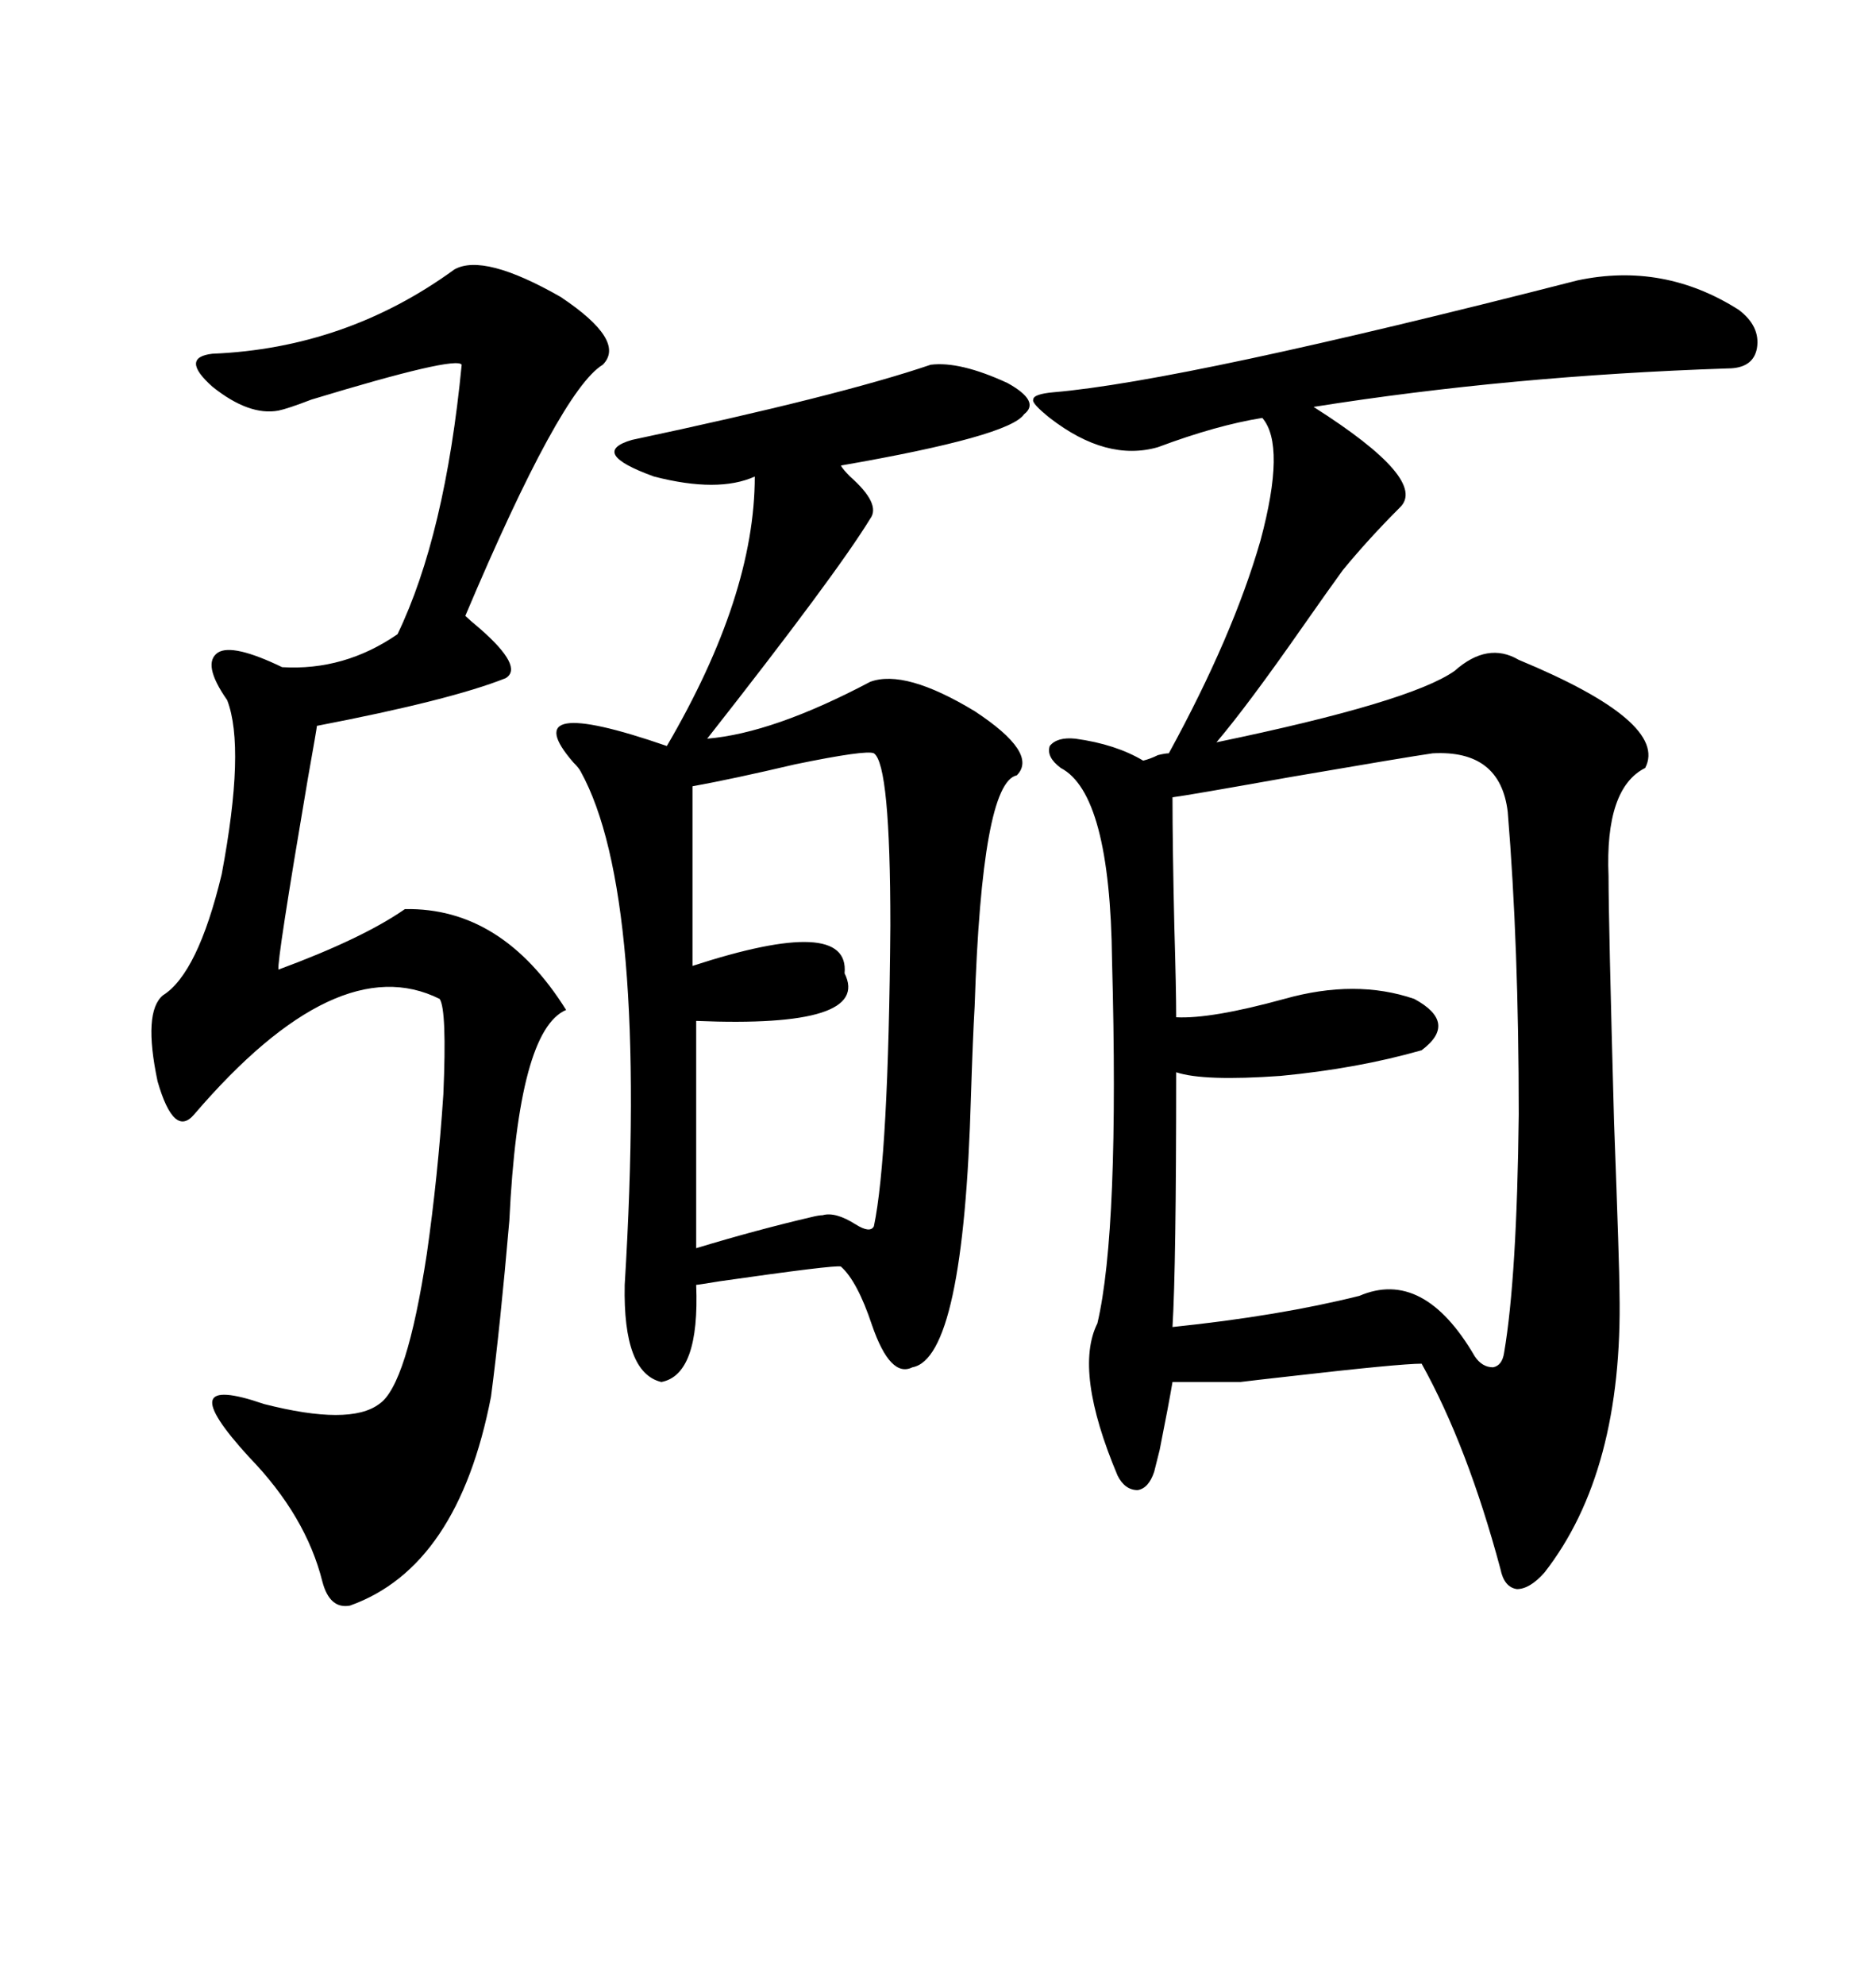 <svg xmlns="http://www.w3.org/2000/svg" xmlns:xlink="http://www.w3.org/1999/xlink" width="300" height="317.285"><path d="M278.03 49.51L278.03 49.51Q281.54 52.15 280.96 55.66L280.96 55.66Q280.37 58.89 276.27 58.89L276.27 58.89Q241.41 60.06 210.06 65.04L210.06 65.04Q228.52 76.76 223.83 81.15L223.83 81.15Q218.85 86.13 214.75 91.11L214.75 91.11Q212.40 94.34 208.30 100.20L208.30 100.20Q199.51 112.79 194.53 118.65L194.53 118.65Q225.59 112.21 232.62 107.23L232.62 107.23Q237.89 102.54 242.87 105.47L242.87 105.47Q266.89 115.43 263.09 122.75L263.09 122.75Q256.64 125.98 257.23 140.04L257.23 140.04Q257.23 147.36 258.11 179.30L258.11 179.30Q258.98 202.73 258.98 206.54L258.98 206.54Q259.57 235.25 246.97 251.37L246.97 251.37Q244.63 254.00 242.58 254.00L242.58 254.00Q240.53 253.71 239.94 250.78L239.94 250.78Q234.67 231.15 227.34 217.97L227.34 217.97Q223.83 217.97 205.96 220.02L205.96 220.02Q200.68 220.61 198.34 220.90L198.34 220.90L187.50 220.90Q186.91 224.41 185.45 231.74L185.45 231.74Q184.86 234.08 184.57 235.25L184.57 235.25Q183.69 237.89 181.93 238.18L181.93 238.18Q179.88 238.18 178.71 235.84L178.71 235.84Q171.68 219.14 175.49 211.52L175.49 211.52Q179.00 196.58 177.83 153.52L177.83 153.52Q177.54 126.86 169.63 122.75L169.63 122.75Q167.29 121.00 167.87 119.24L167.87 119.24Q169.04 117.77 171.97 118.07L171.97 118.07Q178.42 118.95 182.81 121.58L182.81 121.58Q183.98 121.29 185.16 120.70L185.16 120.70Q186.33 120.41 186.91 120.41L186.91 120.41Q197.17 101.66 201.56 86.43L201.56 86.43Q205.66 71.19 201.86 66.80L201.86 66.80Q194.53 67.97 185.16 71.48L185.16 71.48Q176.95 73.83 167.87 66.80L167.87 66.80Q164.94 64.45 165.23 63.87L165.23 63.87Q165.23 62.99 168.46 62.70L168.46 62.70Q189.26 60.94 252.25 44.82L252.25 44.82Q266.02 41.89 278.03 49.51ZM148.83 58.30L148.83 58.30Q153.52 57.71 161.13 61.23L161.13 61.23Q166.41 64.16 163.77 66.21L163.77 66.21Q161.43 69.73 134.47 74.41L134.47 74.41Q134.77 75 135.94 76.17L135.94 76.17Q140.92 80.57 139.16 82.91L139.16 82.91Q133.59 91.99 113.09 118.07L113.09 118.07Q123.63 117.19 139.16 108.98L139.16 108.98Q144.73 106.93 155.86 113.67L155.86 113.67Q166.11 120.41 162.60 123.93L162.60 123.93Q157.03 125.10 155.86 160.84L155.86 160.84Q155.57 165.82 155.27 175.20L155.27 175.20Q154.10 217.09 145.90 218.55L145.90 218.55Q142.38 220.31 139.45 211.82L139.45 211.82Q137.11 204.79 134.47 202.44L134.47 202.44Q133.59 202.15 115.14 204.79L115.14 204.79Q111.62 205.37 111.33 205.37L111.33 205.37Q111.91 219.73 105.76 220.90L105.76 220.90Q99.61 219.43 99.90 205.37L99.90 205.37Q103.71 142.97 92.87 123.34L92.87 123.34Q92.58 122.75 91.70 121.88L91.70 121.88Q82.03 110.74 106.64 119.24L106.64 119.24Q120.70 95.21 120.70 76.17L120.70 76.17Q114.84 78.81 104.59 76.17L104.59 76.17Q94.04 72.36 101.07 70.31L101.07 70.31Q134.18 63.28 148.83 58.30ZM72.66 43.07L72.66 43.07Q77.34 40.43 89.65 47.46L89.65 47.46Q100.20 54.49 96.39 58.30L96.39 58.30Q89.65 62.40 74.41 98.44L74.41 98.44Q75 99.02 76.76 100.49L76.76 100.49Q83.79 106.64 80.86 108.40L80.86 108.40Q72.07 111.91 50.68 116.02L50.68 116.02Q50.68 116.31 49.22 124.51L49.22 124.51Q44.24 153.81 44.53 154.98L44.53 154.98Q58.01 150 64.75 145.31L64.75 145.31Q80.27 145.02 90.53 161.43L90.53 161.43Q82.91 164.65 81.45 195.12L81.45 195.12Q79.98 212.11 78.52 223.24L78.52 223.24Q73.24 250.49 55.96 256.64L55.96 256.64Q52.73 257.23 51.56 252.83L51.56 252.83Q48.93 242.29 39.84 232.91L39.84 232.91Q33.40 225.88 33.98 223.83L33.98 223.83Q34.57 221.78 42.19 224.41L42.19 224.41Q55.96 227.93 60.64 224.41L60.64 224.41Q65.04 221.48 68.26 200.39L68.26 200.39Q70.02 188.09 70.90 174.90L70.90 174.90Q71.48 161.43 70.31 159.67L70.31 159.67Q53.91 151.46 31.05 178.13L31.05 178.13Q27.83 181.93 25.20 172.85L25.20 172.85Q22.85 161.72 26.07 159.08L26.07 159.08Q31.64 155.57 35.45 139.75L35.45 139.75Q39.26 119.53 36.33 111.91L36.33 111.91Q32.23 106.05 34.86 104.30L34.86 104.30Q37.21 102.83 45.12 106.64L45.12 106.64Q55.08 107.23 63.57 101.37L63.57 101.37Q71.19 85.55 73.83 58.30L73.83 58.30Q72.95 56.84 49.80 63.87L49.80 63.87Q46.00 65.33 44.53 65.63L44.53 65.63Q39.84 66.50 33.98 61.82L33.98 61.82Q28.71 57.13 33.98 56.54L33.98 56.54Q55.37 55.66 72.66 43.07ZM229.10 120.41L229.10 120.41Q225 121.00 206.25 124.22L206.25 124.22Q189.84 127.15 187.50 127.44L187.50 127.44Q187.50 135.06 187.79 147.95L187.79 147.95Q188.09 158.20 188.09 162.60L188.09 162.60Q193.65 162.89 205.37 159.67L205.37 159.67Q216.80 156.45 226.17 159.67L226.17 159.67Q233.20 163.48 227.34 167.87L227.34 167.87Q217.09 170.80 204.79 171.97L204.79 171.97Q192.48 172.85 188.09 171.39L188.09 171.39Q188.09 202.44 187.50 212.11L187.50 212.11Q204.49 210.35 217.38 207.13L217.38 207.13Q227.64 202.73 235.84 216.80L235.84 216.80Q237.01 218.55 238.77 218.55L238.77 218.55Q240.23 218.26 240.53 216.21L240.53 216.21Q242.58 204.20 242.87 178.13L242.87 178.13Q242.87 151.17 241.11 129.79L241.11 129.79Q239.94 119.82 229.10 120.41ZM139.75 120.41L139.75 120.41Q138.57 119.82 127.15 122.17L127.15 122.17Q117.19 124.51 110.74 125.68L110.74 125.68L110.74 154.39Q135.94 146.19 135.06 155.57L135.06 155.57Q139.45 164.36 111.33 163.18L111.33 163.18L111.33 199.51Q121.00 196.58 129.79 194.53L129.79 194.53Q130.96 194.24 131.54 194.24L131.54 194.24Q133.59 193.65 136.82 195.70L136.82 195.70Q139.16 197.17 139.75 196.00L139.75 196.00Q142.09 184.86 142.38 147.95L142.38 147.95Q142.38 122.17 139.75 120.41Z"/></svg>
